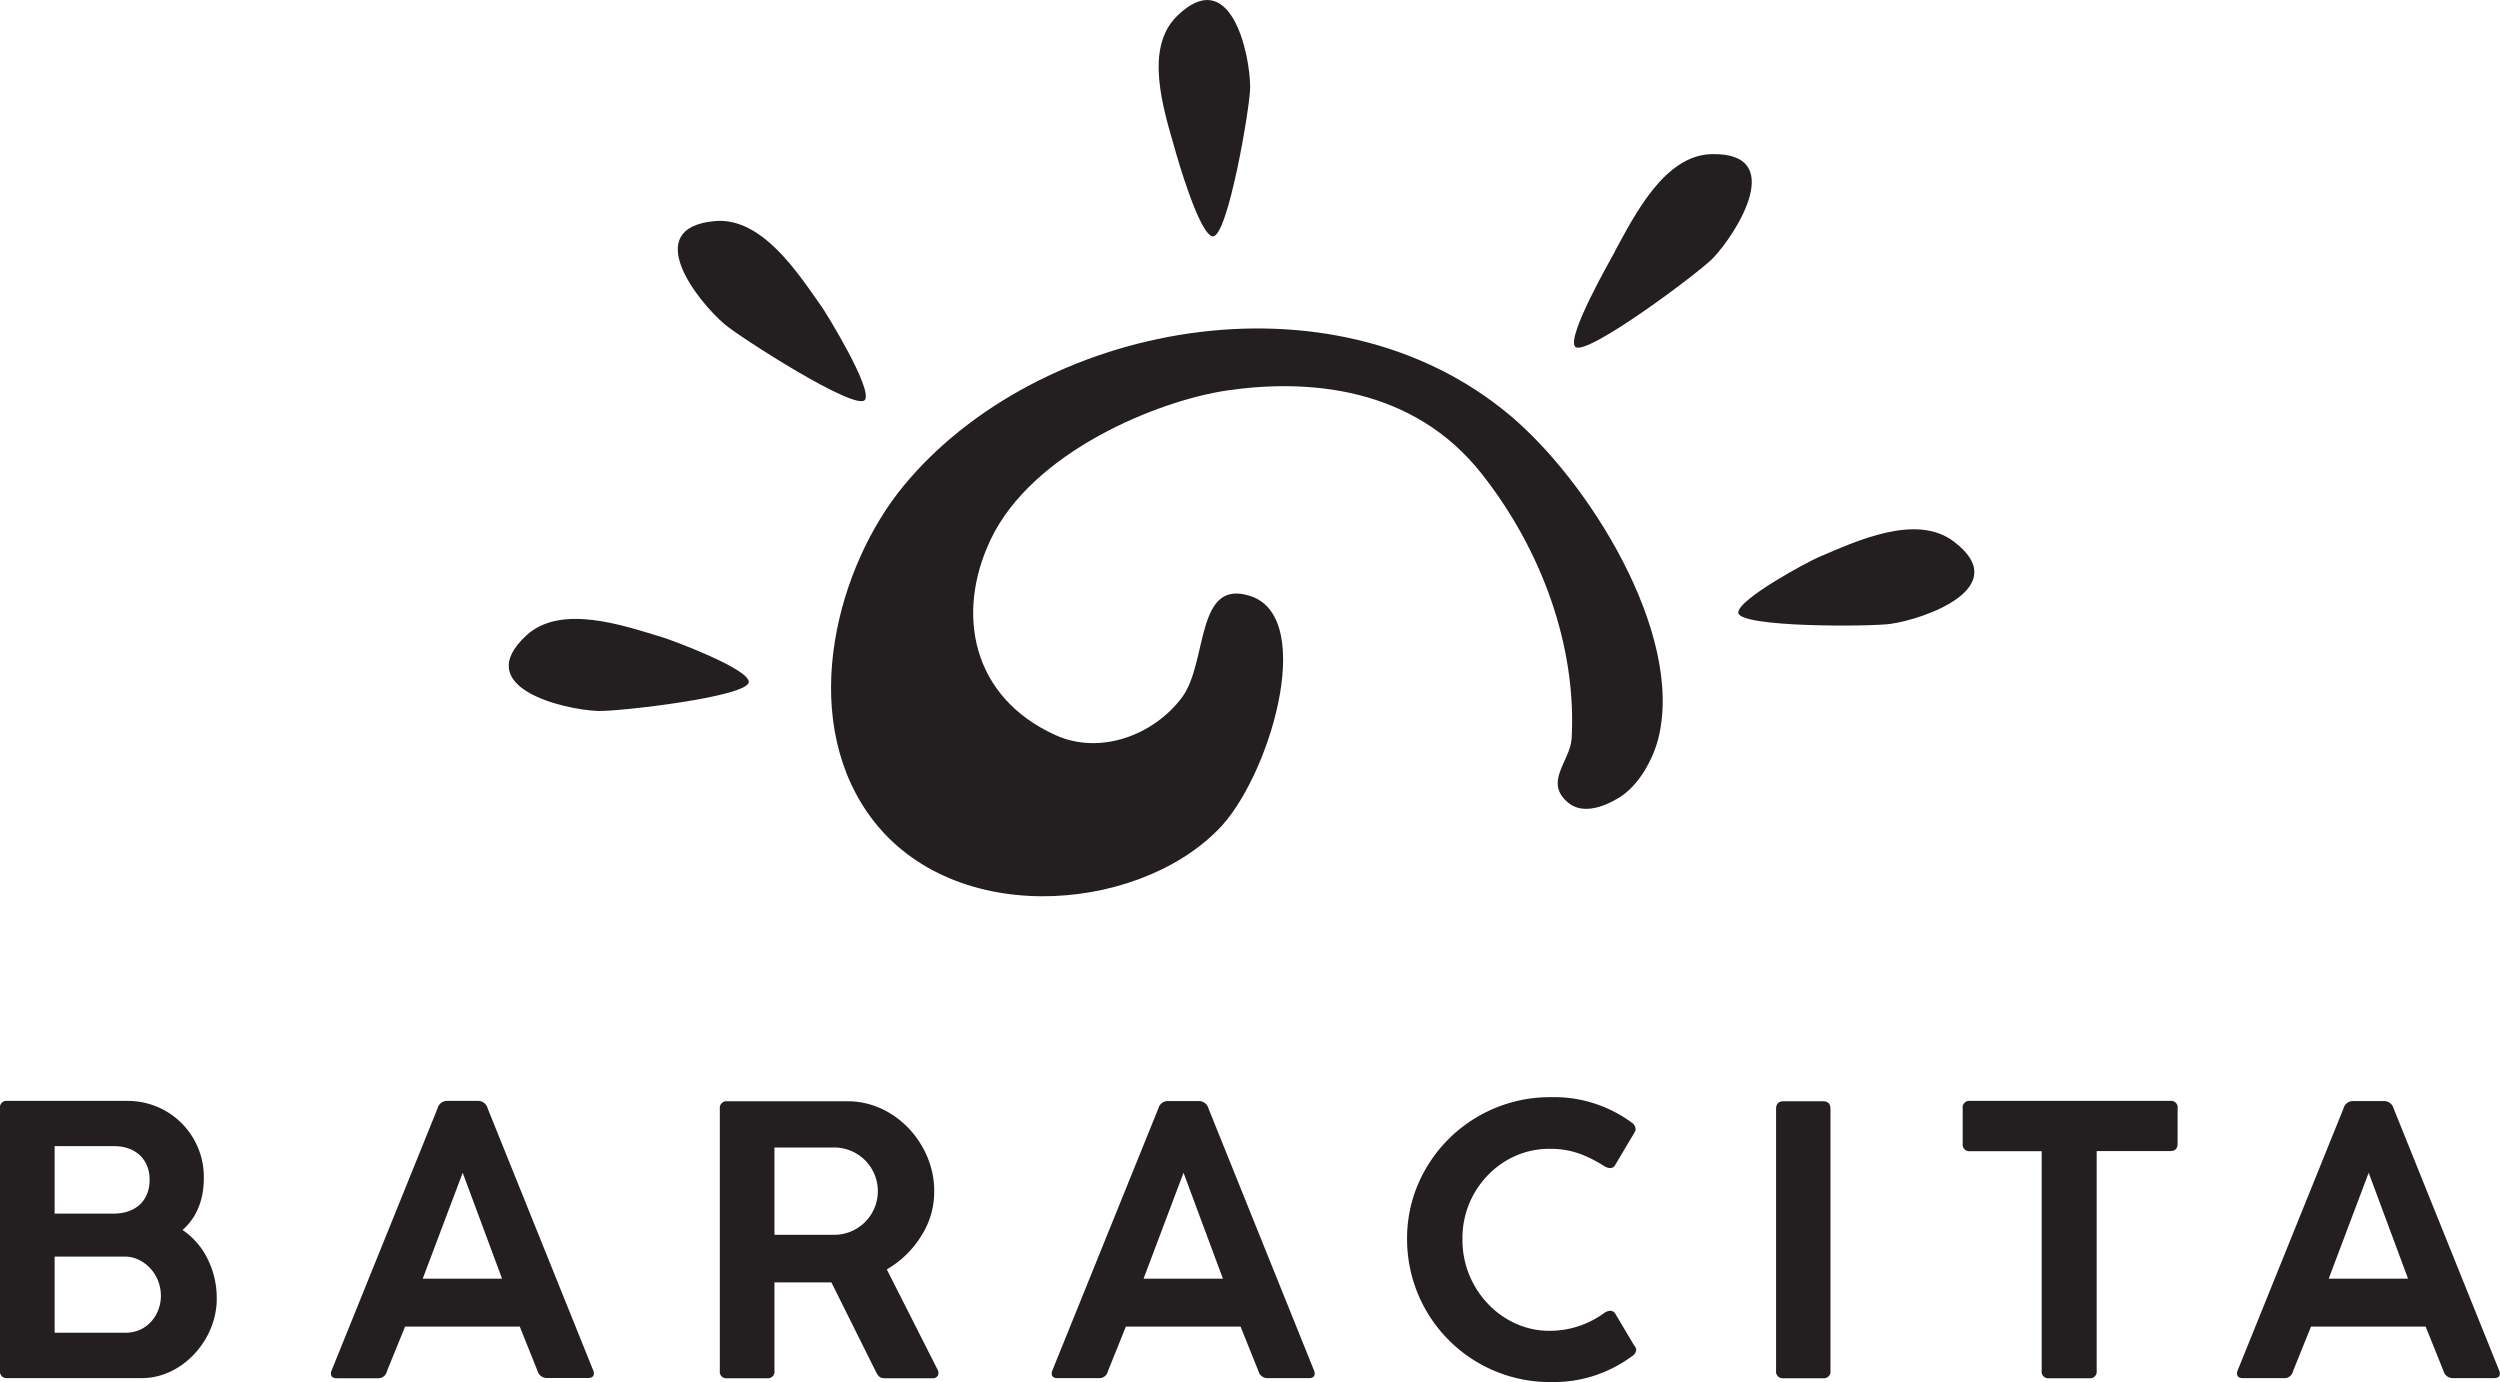 <svg xmlns="http://www.w3.org/2000/svg" viewBox="0 0 542.74 300.05"><defs><style>.cls-1{fill:#231f20;}</style></defs><g id="Layer_2" data-name="Layer 2"><g id="Layer_1-2" data-name="Layer 1"><path class="cls-1" d="M264.3,180.27c-18.05,18.15-58.6,21.29-76-3.89-15-21.76-6.46-53.49,7.83-70.86,29-35.24,92.68-48,131.61-15.41,17,14.19,37.88,47.34,32.31,70.06-1.17,4.77-4.36,10.46-8.56,13-2.77,1.7-7.64,3.86-11,1.13-5.41-4.45.3-8.93.7-13.87,1.14-20.13-6.5-41.06-19.5-57.55-15.06-19.12-38.06-20.58-55.08-18.14-15.11,2.16-42.51,13.31-51.57,32.45-7.61,16.06-4.08,34.17,14.12,42.41,9.7,4.39,21.34,0,27.47-8.23,5.65-7.61,2.8-26.11,15-21.91C285.93,134.41,275.4,169.4,264.3,180.27ZM255,32.15c.55,2,5.39,18.89,8.29,19.16,3.24.29,8.15-28.24,8.12-32.44-.07-7.41-4.29-26.68-15.85-15.42C248.28,10.52,252.65,23.88,255,32.15Zm95.67,22.31c-1,1.87-10.61,18.58-8.72,20.8,2.11,2.48,27-16.12,30-19.28,5.26-5.57,16-22.88-.34-22.52C361.33,33.68,354.9,46.69,350.63,54.46ZM155.17,48c-16.31,1.47-3.68,17.47,2.17,22.42,3.32,2.81,28.62,19.07,30.45,16.37,1.63-2.41-8.21-18.51-9.45-20.26C173.23,59.27,165.39,47.06,155.17,48Zm239.55,73c-2,.83-17.44,9.08-17.34,12,.11,3.26,28.78,3.06,33.08,2.44,7.58-1.09,26.78-7.95,13.74-17.85C416,111.33,402.89,117.52,394.72,121ZM114.21,138c-12,11.18,7.84,16,15.5,16.35,4.34.18,33.07-3.1,32.85-6.35-.2-2.91-16.63-9-18.67-9.62C135.4,135.8,121.71,131,114.21,138Z"></path><path class="cls-1" d="M0,240.64A1.41,1.41,0,0,1,1.57,239H27.78a16.5,16.5,0,0,1,16.47,16.8c0,4.68-1.57,8.56-4.62,11.22a16.17,16.17,0,0,1,5.42,6.25,18.78,18.78,0,0,1,2,8.44c.17,9.11-7.58,17.68-16.55,17.47H1.57A1.41,1.41,0,0,1,0,297.6Zm11.86,22.83H24.64c4.79,0,7.84-2.79,7.84-7.35,0-4.38-3-7.3-7.75-7.3H11.86Zm0,25.86H27.27c4.78,0,7.66-4,7.66-8,0-4.82-3.77-8.53-7.83-8.53H11.86Z"></path><path class="cls-1" d="M95,240.6A2.12,2.12,0,0,1,97,239h6.78a2.13,2.13,0,0,1,2.07,1.57l22.91,56.88a1.67,1.67,0,0,1,.17.71c0,.68-.47,1-1.32,1h-8.89a2.06,2.06,0,0,1-2-1.48L112.84,288H87.94L84,297.69a1.89,1.89,0,0,1-2,1.52H73.12c-.85,0-1.27-.34-1.27-1a1.59,1.59,0,0,1,.17-.76Zm14,37-8.55-23-8.68,23Z"></path><path class="cls-1" d="M156.27,240.68a1.44,1.44,0,0,1,1.57-1.6h25.83c10.79-.21,19.35,9.57,19.14,19.74a17.57,17.57,0,0,1-2.84,9.54,21.11,21.11,0,0,1-7.45,7.22l11.09,21.9a1.57,1.57,0,0,1,.13.59,1.13,1.13,0,0,1-1.19,1.14h-10.5c-.89,0-1.35-.3-1.91-1.44l-9.65-19.37H168.13v19.2a1.43,1.43,0,0,1-1.61,1.61h-8.68a1.41,1.41,0,0,1-1.57-1.61Zm11.86,27.39h12.66a9.48,9.48,0,1,0,0-18.95H168.13Z"></path><path class="cls-1" d="M251.49,240.6a2.12,2.12,0,0,1,2-1.57h6.78a2.13,2.13,0,0,1,2.07,1.57l22.91,56.88a1.53,1.53,0,0,1,.17.71c0,.68-.47,1-1.31,1h-8.89a2,2,0,0,1-2-1.48L269.32,288h-24.9l-3.89,9.67a1.91,1.91,0,0,1-2,1.52H229.6c-.85,0-1.27-.34-1.27-1a1.59,1.59,0,0,1,.17-.76Zm14,37-8.55-23-8.68,23Z"></path><path class="cls-1" d="M349.59,284.56a1.32,1.32,0,0,1,1.06.6l4.11,6.92a1.57,1.57,0,0,1,.46,1,1.83,1.83,0,0,1-.93,1.35,28.49,28.49,0,0,1-17.61,5.61,31,31,0,0,1-31.21-31,30,30,0,0,1,4.19-15.53,31.13,31.13,0,0,1,27-15.32,28.44,28.44,0,0,1,17.7,5.61,1.76,1.76,0,0,1,.72,1.31,1.28,1.28,0,0,1-.22.72l-4.31,7.26a1.22,1.22,0,0,1-1,.5,2.66,2.66,0,0,1-1.31-.46c-4.07-2.53-7.41-3.72-11.6-3.72C326,249.2,317.33,258.32,317.5,269c-.17,10.71,8.51,20.12,19.18,19.91a20,20,0,0,0,11.43-3.75A2.61,2.61,0,0,1,349.59,284.56Z"></path><path class="cls-1" d="M385.58,240.76c0-1.14.55-1.68,1.61-1.68h8.59c1.06,0,1.61.54,1.61,1.68v56.8a1.45,1.45,0,0,1-1.61,1.65h-8.59a1.45,1.45,0,0,1-1.61-1.65Z"></path><path class="cls-1" d="M426.09,240.64A1.43,1.43,0,0,1,427.7,239h43.48a1.41,1.41,0,0,1,1.57,1.61v7.63c0,1.1-.51,1.65-1.57,1.65h-16V297.6a1.43,1.43,0,0,1-1.61,1.61h-8.72a1.43,1.43,0,0,1-1.61-1.61V249.92H427.7a1.45,1.45,0,0,1-1.61-1.65Z"></path><path class="cls-1" d="M508.78,240.6a2.12,2.12,0,0,1,2-1.57h6.78a2.13,2.13,0,0,1,2.07,1.57l22.91,56.88a1.67,1.67,0,0,1,.17.71c0,.68-.47,1-1.32,1h-8.89a2.06,2.06,0,0,1-2-1.48L526.6,288H501.71l-3.9,9.67a1.89,1.89,0,0,1-2,1.52h-8.89c-.85,0-1.27-.34-1.27-1a1.59,1.59,0,0,1,.17-.76Zm14,37-8.55-23-8.68,23Z"></path></g></g></svg>